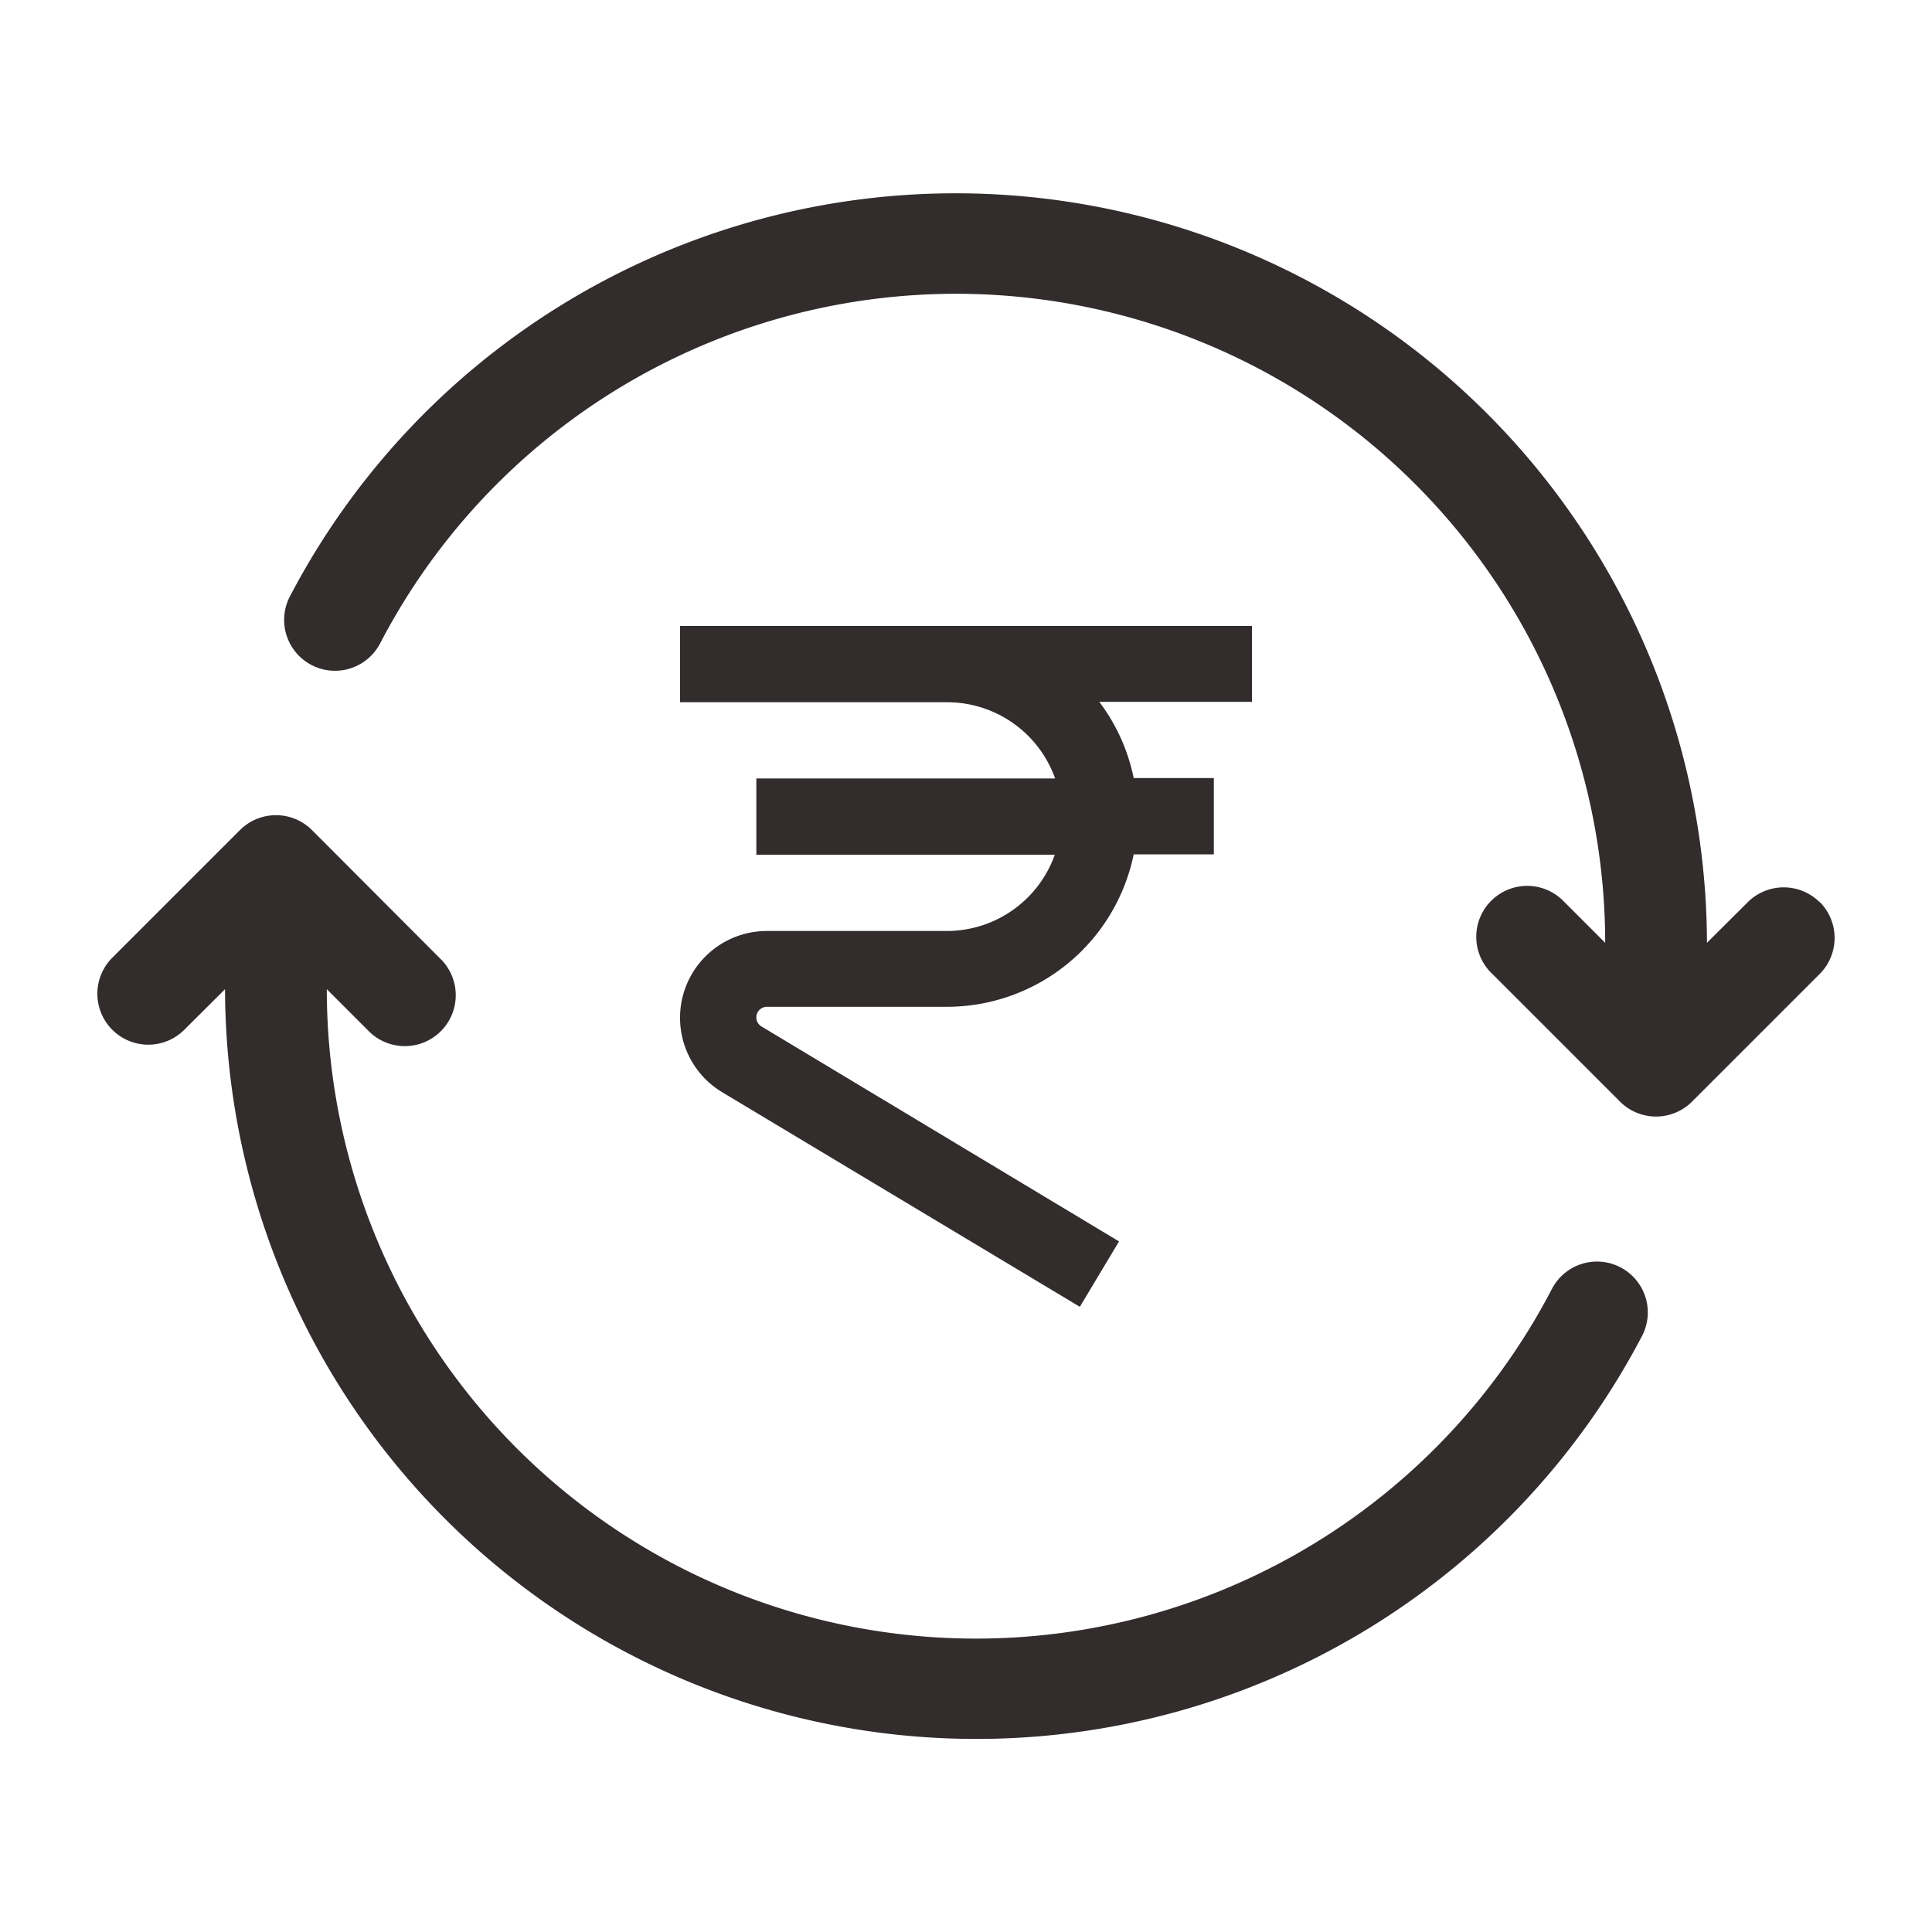<svg id="Layer_1" data-name="Layer 1" xmlns="http://www.w3.org/2000/svg" viewBox="0 0 250 250"><defs><style>.cls-1{fill:#332c2c;}</style></defs><title>icons</title><path class="cls-1" d="M209.7,164a6.57,6.57,0,0,0-8.88,2.78A84,84,0,0,1,42.29,128l5.29,5.29a6.59,6.59,0,1,0,9.31-9.32L40.37,107.41a6.6,6.6,0,0,0-9.32,0L14.53,123.93a6.59,6.59,0,0,0,9.32,9.32L29.12,128a97.22,97.22,0,0,0,183.36,44.87A6.58,6.58,0,0,0,209.7,164Z"/><path class="cls-1" d="M235.47,116.75a6.6,6.6,0,0,0-9.32,0L220.88,122A97.22,97.22,0,0,0,37.52,77.16a6.58,6.58,0,1,0,11.66,6.11A84,84,0,0,1,207.71,122l-5.29-5.29a6.59,6.59,0,1,0-9.31,9.32l16.52,16.52a6.59,6.59,0,0,0,9.32,0l16.52-16.52a6.6,6.6,0,0,0,0-9.32Z"/><path class="cls-1" d="M162,90.82V81H88v9.87h34.53a14.83,14.83,0,0,1,14,9.86H97.87v9.87h38.62a14.84,14.84,0,0,1-14,9.87H99.23a11.23,11.23,0,0,0-5.78,20.86l46.28,27.77,5.07-8.46L98.53,132.82a1.36,1.36,0,0,1-.66-1.17,1.37,1.37,0,0,1,1.36-1.37h23.3a24.69,24.69,0,0,0,24.17-19.73h10.37v-9.87H146.7a24.51,24.51,0,0,0-4.45-9.86Z"/></svg>